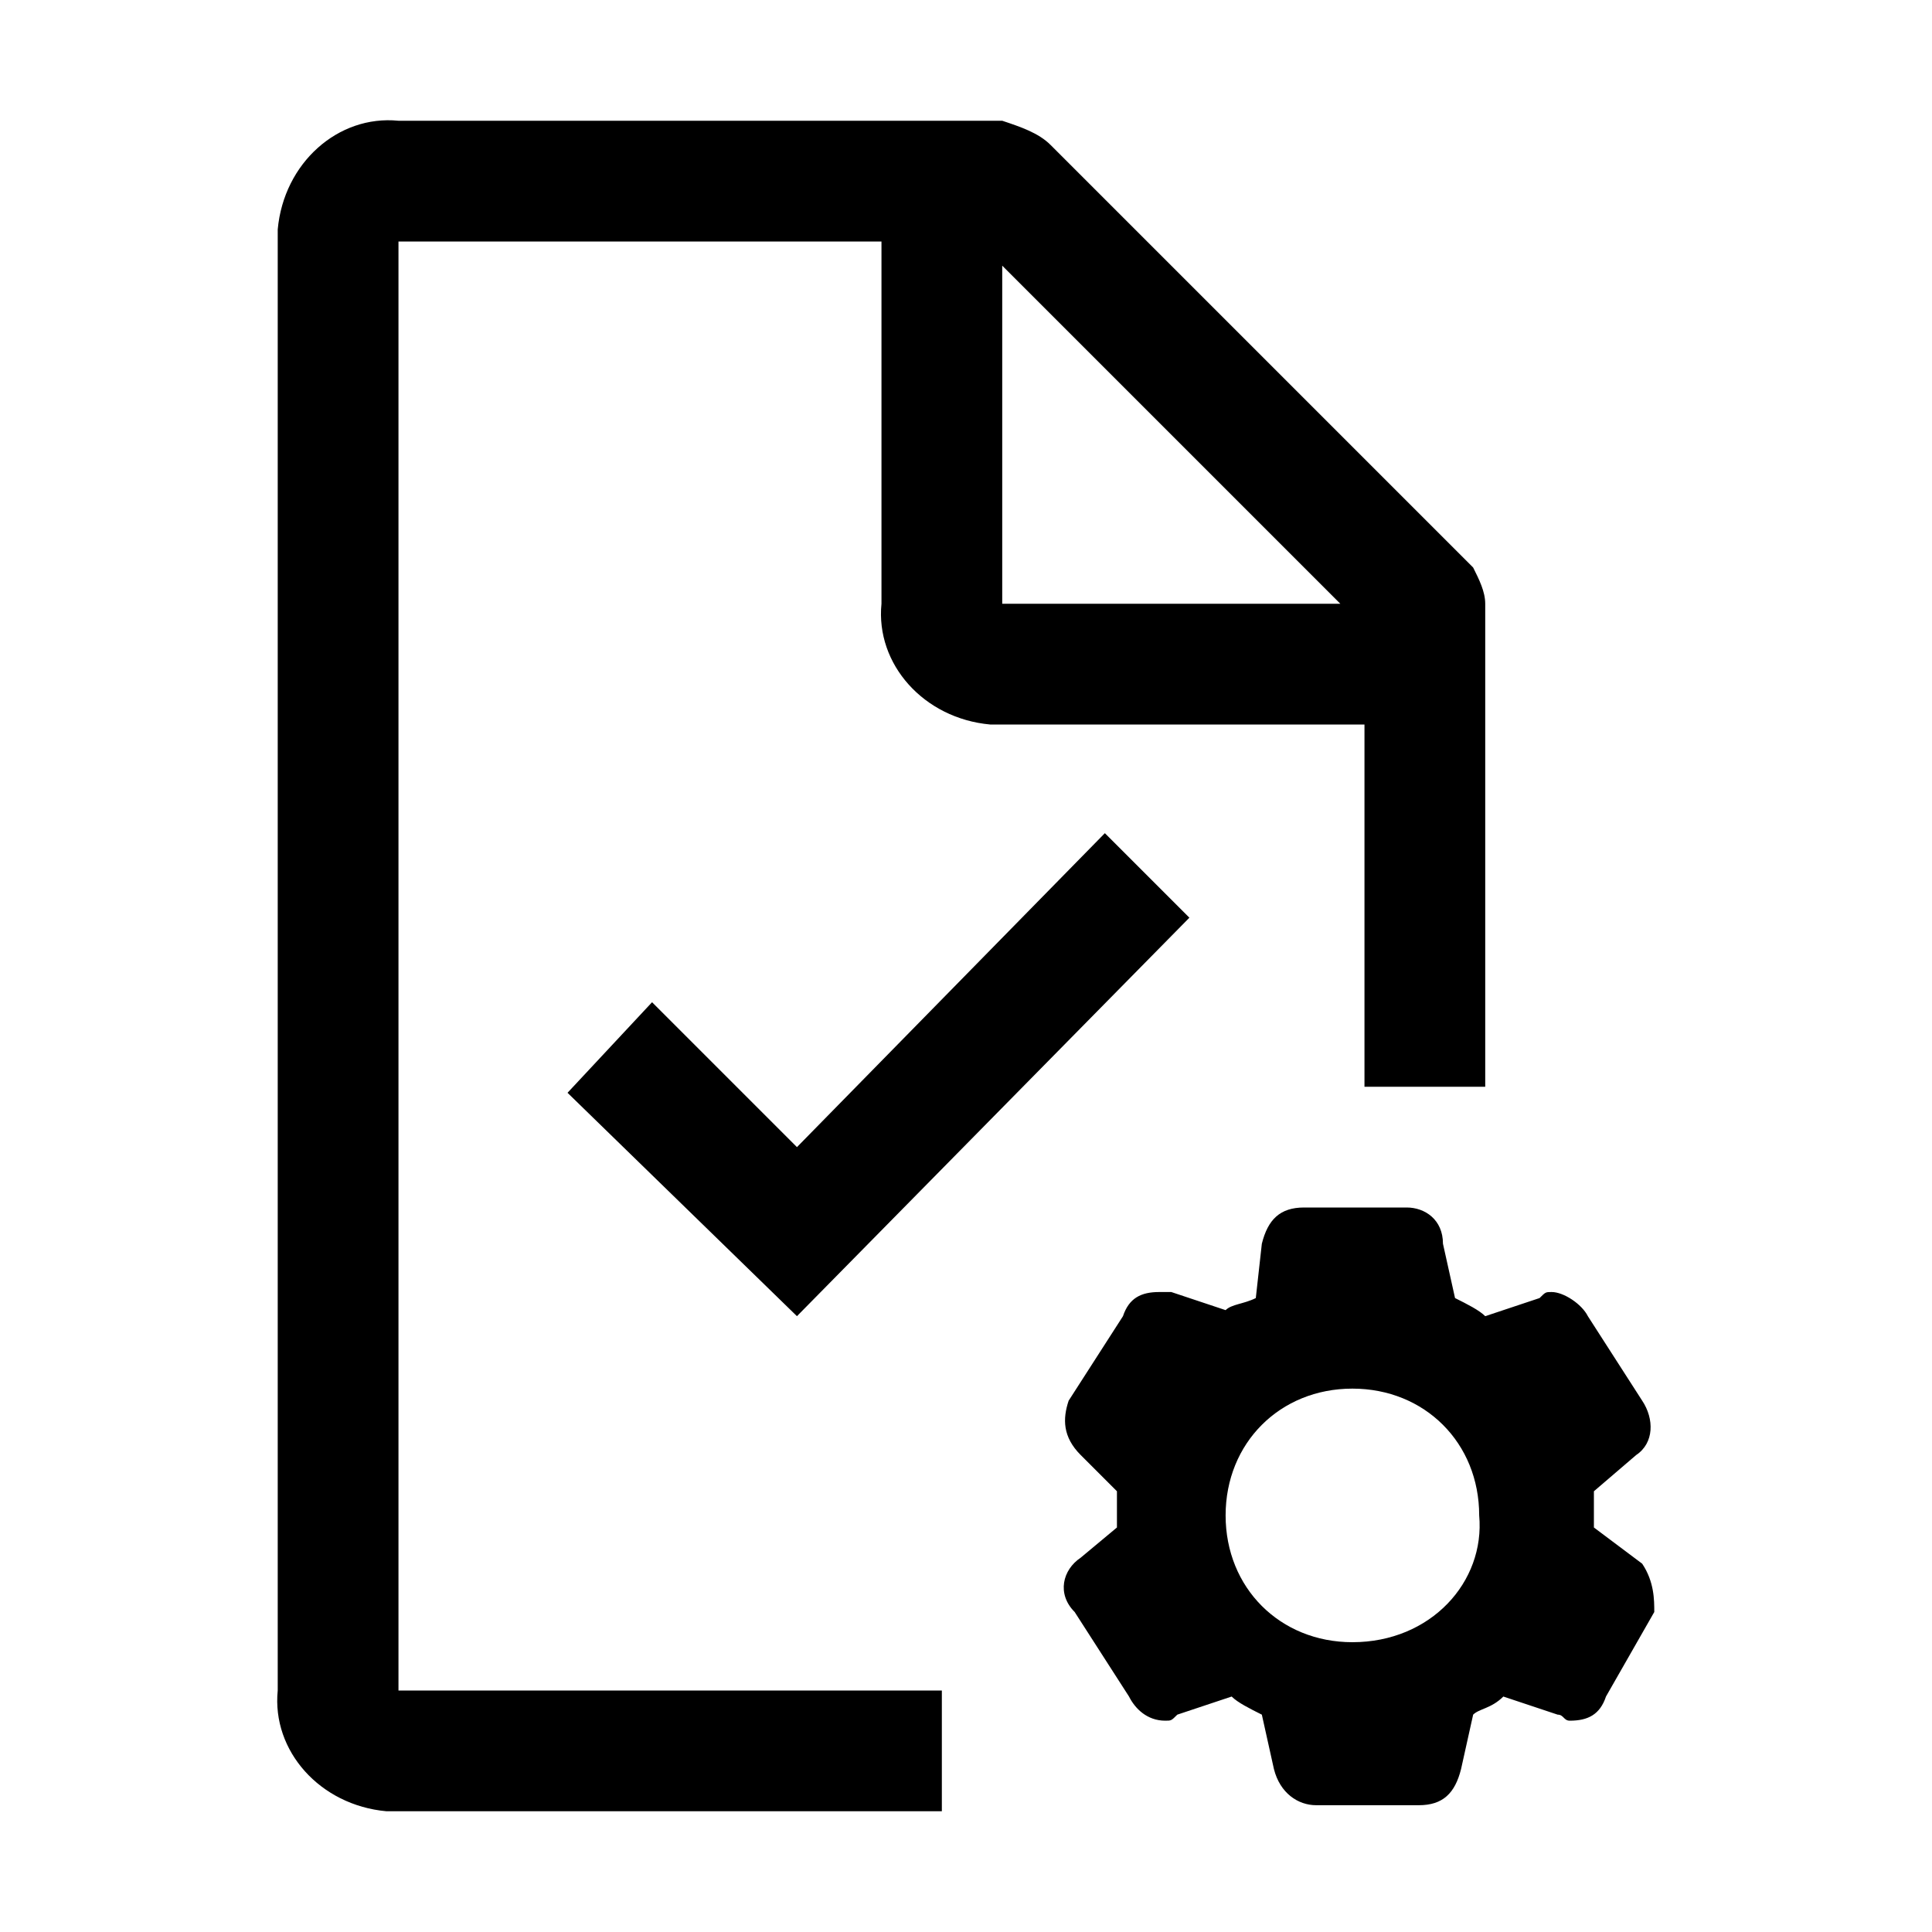 <svg xmlns="http://www.w3.org/2000/svg" style="enable-background:new 0 0 32 32" viewBox="0 0 32 32"><path d="M27.2,25.9l-0.8-0.6v-0.6l0.7-0.6c0.3-0.2,0.3-0.6,0.1-0.9l-0.9-1.4c-0.1-0.2-0.4-0.4-0.6-0.4c-0.1,0-0.1,0-0.2,0.1	l-0.9,0.3c-0.1-0.1-0.3-0.2-0.5-0.3l-0.2-0.9c0-0.4-0.3-0.6-0.6-0.6h-1.7c-0.4,0-0.6,0.2-0.7,0.6l-0.1,0.9c-0.2,0.1-0.4,0.1-0.5,0.2	l-0.9-0.3h-0.2c-0.3,0-0.5,0.1-0.6,0.4l-0.9,1.4c-0.1,0.3-0.1,0.6,0.2,0.9l0.6,0.6v0.6l-0.6,0.5c-0.3,0.2-0.4,0.6-0.1,0.9l0.9,1.4	c0.1,0.2,0.3,0.4,0.6,0.4c0.1,0,0.1,0,0.2-0.1l0.9-0.3c0.1,0.1,0.3,0.2,0.5,0.3l0.2,0.9c0.1,0.4,0.4,0.6,0.7,0.6h1.7	c0.4,0,0.6-0.2,0.7-0.6l0.2-0.9c0.1-0.1,0.3-0.1,0.5-0.3l0.9,0.3c0.1,0,0.1,0.1,0.2,0.1c0.3,0,0.5-0.1,0.6-0.4l0.8-1.4	C27.4,26.5,27.4,26.2,27.2,25.9z M22.4,27.2c-1.2,0-2.1-0.9-2.1-2.1s0.9-2.1,2.1-2.1s2.1,0.9,2.1,2.1C24.6,26.2,23.7,27.2,22.4,27.2	z M10.8,16.6l-1.4,1.5l3.8,3.7l6.5-6.6l-1.4-1.4L13.2,19L10.8,16.6z M24.4,9.4l-7-7c-0.2-0.2-0.5-0.3-0.8-0.4h-10	c-1-0.1-1.9,0.7-2,1.8c0,0,0,0.1,0,0.2v24c-0.1,1,0.7,1.9,1.8,2c0.1,0,0.2,0,0.2,0h9v-2h-9V4h8v6c-0.1,1,0.7,1.9,1.8,2	c0.1,0,0.2,0,0.2,0h6v6h2v-8C24.6,9.8,24.5,9.6,24.4,9.4z M16.6,10V4.4l5.6,5.6H16.6z"/></svg>